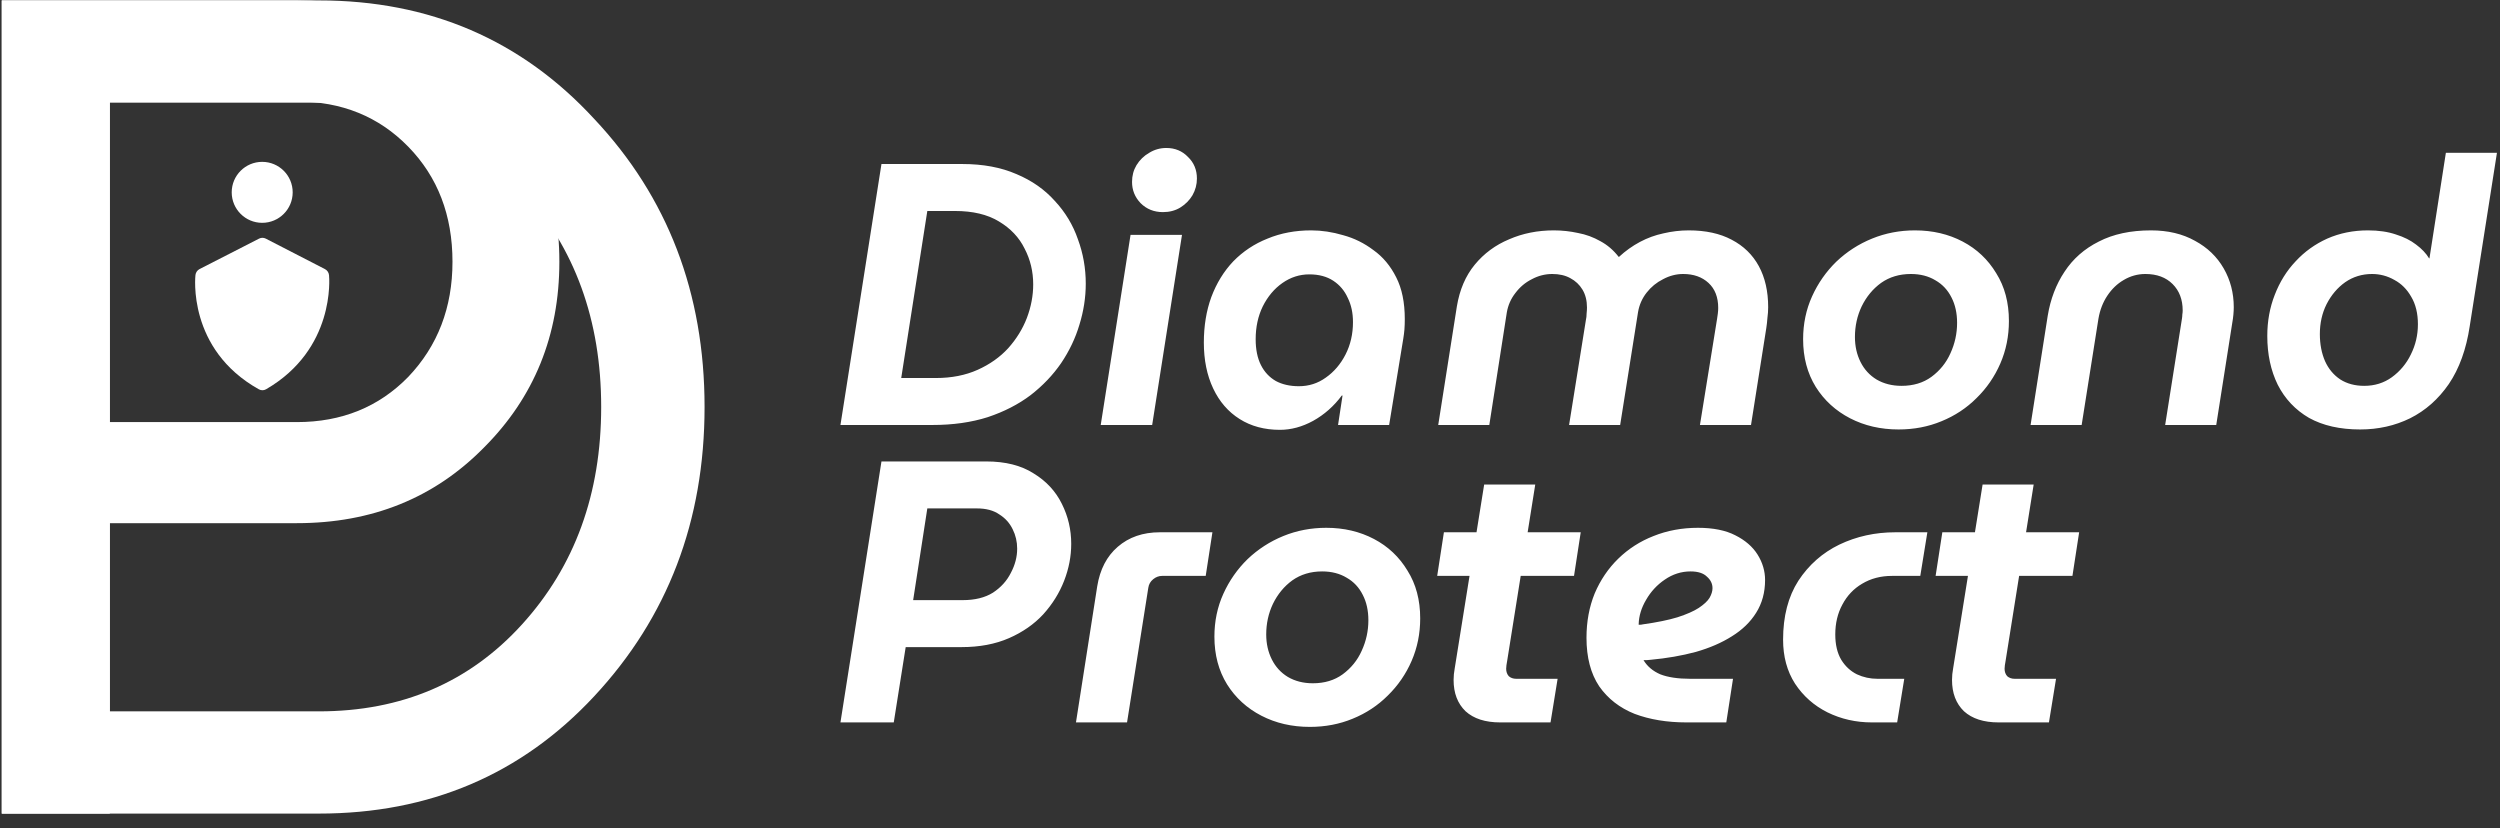 <svg width="311" height="103" viewBox="0 0 311 103" fill="none" xmlns="http://www.w3.org/2000/svg">
<rect x="0" y="0" width="311" height="103" fill="#333333" stroke="none"/>
<g clip-path="url(#clip0_853_87)">
<path d="M36.925 0.051C46.27 0.051 54.025 3.182 60.191 9.445C66.453 15.611 69.585 23.318 69.585 32.567C69.585 41.719 66.453 49.426 60.191 55.688C54.025 61.951 46.27 65.082 36.925 65.082H13.658V101.21H0.219V0.051H36.925ZM36.925 52.509C42.513 52.509 47.137 50.631 50.798 46.873C54.459 43.02 56.289 38.251 56.289 32.567C56.289 26.786 54.459 22.017 50.798 18.26C47.137 14.503 42.513 12.624 36.925 12.624H13.658V52.509H36.925Z" fill="white"/>
<path d="M39.67 0.051C53.447 0.051 64.864 4.965 73.92 14.792C83.072 24.522 87.648 36.468 87.648 50.631C87.648 64.793 83.072 76.787 73.92 86.614C64.864 96.344 53.447 101.21 39.67 101.21H0.219V0.051H39.67ZM39.67 88.493C49.979 88.493 58.409 84.88 64.96 77.654C71.511 70.429 74.787 61.421 74.787 50.631C74.787 39.84 71.511 30.832 64.96 23.607C58.409 16.381 49.979 12.768 39.67 12.768H13.658V88.493H39.67Z" fill="white"/>
<path d="M104.552 52.868L109.654 20.404H119.718C122.284 20.404 124.526 20.821 126.443 21.656C128.36 22.46 129.952 23.573 131.22 24.995C132.518 26.387 133.477 27.979 134.095 29.772C134.744 31.535 135.069 33.374 135.069 35.291C135.069 36.992 134.806 38.692 134.281 40.393C133.786 42.062 133.028 43.655 132.008 45.17C130.988 46.654 129.72 47.983 128.205 49.158C126.69 50.302 124.912 51.214 122.872 51.895C120.831 52.544 118.543 52.868 116.008 52.868H104.552ZM112.112 47.025H116.425C118.373 47.025 120.104 46.685 121.619 46.005C123.134 45.324 124.402 44.428 125.422 43.315C126.443 42.171 127.216 40.918 127.741 39.558C128.267 38.167 128.53 36.775 128.53 35.384C128.53 33.776 128.174 32.292 127.463 30.932C126.783 29.54 125.716 28.412 124.263 27.546C122.841 26.68 121.017 26.247 118.79 26.247H115.358L112.112 47.025ZM136.93 52.868L140.64 29.216H147.04L143.33 52.868H136.93ZM144.675 26.387C143.562 26.387 142.635 26.015 141.893 25.273C141.181 24.531 140.826 23.65 140.826 22.63C140.826 21.857 141.011 21.161 141.382 20.543C141.784 19.893 142.31 19.383 142.959 19.012C143.609 18.61 144.32 18.409 145.093 18.409C146.175 18.409 147.071 18.78 147.783 19.523C148.525 20.234 148.896 21.13 148.896 22.212C148.896 22.954 148.71 23.65 148.339 24.299C147.968 24.918 147.458 25.428 146.809 25.83C146.19 26.201 145.479 26.387 144.675 26.387ZM159.219 53.471C157.303 53.471 155.633 53.023 154.211 52.126C152.788 51.23 151.691 49.962 150.918 48.323C150.145 46.685 149.758 44.783 149.758 42.619C149.758 40.547 150.068 38.661 150.686 36.961C151.335 35.229 152.247 33.745 153.422 32.508C154.628 31.272 156.05 30.329 157.689 29.679C159.328 28.999 161.136 28.659 163.115 28.659C164.414 28.659 165.743 28.86 167.104 29.262C168.464 29.633 169.716 30.251 170.86 31.117C172.035 31.952 172.978 33.08 173.69 34.503C174.401 35.894 174.756 37.626 174.756 39.697C174.756 40.161 174.741 40.594 174.71 40.996C174.679 41.367 174.633 41.738 174.571 42.109L172.808 52.868H166.454L167.011 49.205H166.918C165.929 50.534 164.739 51.585 163.347 52.358C161.987 53.1 160.611 53.471 159.219 53.471ZM161.585 48.045C162.822 48.045 163.935 47.69 164.924 46.978C165.944 46.267 166.764 45.309 167.382 44.103C168 42.897 168.31 41.552 168.31 40.068C168.31 38.924 168.093 37.919 167.66 37.053C167.258 36.157 166.655 35.446 165.852 34.92C165.048 34.395 164.058 34.132 162.883 34.132C161.678 34.132 160.564 34.487 159.544 35.198C158.524 35.91 157.704 36.883 157.086 38.12C156.499 39.326 156.205 40.687 156.205 42.202C156.205 43.469 156.421 44.536 156.854 45.402C157.287 46.267 157.905 46.932 158.709 47.396C159.513 47.829 160.472 48.045 161.585 48.045ZM178.915 52.868L181.234 38.12C181.574 36.049 182.316 34.317 183.46 32.926C184.604 31.535 186.026 30.483 187.727 29.772C189.427 29.03 191.283 28.659 193.292 28.659C194.313 28.659 195.317 28.767 196.307 28.984C197.296 29.169 198.224 29.509 199.09 30.004C199.955 30.468 200.713 31.117 201.362 31.952H201.408C202.212 31.21 203.078 30.591 204.006 30.097C204.933 29.602 205.907 29.247 206.927 29.03C207.979 28.783 209.03 28.659 210.081 28.659C212.184 28.659 213.962 29.046 215.415 29.819C216.899 30.591 218.027 31.689 218.8 33.111C219.573 34.534 219.96 36.234 219.96 38.213C219.96 38.646 219.929 39.094 219.867 39.558C219.836 39.991 219.79 40.408 219.728 40.81L217.826 52.868H211.473L213.606 39.651C213.637 39.465 213.668 39.249 213.699 39.001C213.73 38.754 213.745 38.522 213.745 38.306C213.745 36.976 213.343 35.94 212.539 35.198C211.735 34.456 210.684 34.085 209.386 34.085C208.52 34.085 207.685 34.302 206.881 34.735C206.077 35.136 205.397 35.693 204.84 36.404C204.284 37.115 203.928 37.919 203.774 38.816L201.548 52.868H195.194L197.281 39.836C197.343 39.558 197.374 39.28 197.374 39.001C197.404 38.723 197.42 38.476 197.42 38.259C197.42 37.394 197.234 36.651 196.863 36.033C196.492 35.415 195.982 34.936 195.333 34.595C194.715 34.255 193.972 34.085 193.107 34.085C192.21 34.085 191.36 34.302 190.556 34.735C189.752 35.136 189.072 35.709 188.515 36.451C187.959 37.162 187.603 37.966 187.449 38.862L185.269 52.868H178.915ZM236.181 53.425C233.954 53.425 231.945 52.961 230.151 52.034C228.358 51.106 226.936 49.807 225.885 48.138C224.833 46.437 224.308 44.459 224.308 42.202C224.308 40.285 224.679 38.507 225.421 36.868C226.163 35.229 227.168 33.792 228.435 32.555C229.734 31.318 231.218 30.36 232.888 29.679C234.557 28.999 236.335 28.659 238.221 28.659C240.416 28.659 242.395 29.123 244.158 30.05C245.92 30.978 247.311 32.292 248.332 33.992C249.383 35.662 249.909 37.641 249.909 39.929C249.909 41.815 249.553 43.577 248.842 45.216C248.131 46.855 247.141 48.292 245.874 49.529C244.637 50.766 243.184 51.724 241.514 52.405C239.875 53.085 238.098 53.425 236.181 53.425ZM236.552 47.999C238.005 47.999 239.242 47.628 240.262 46.886C241.313 46.113 242.102 45.139 242.627 43.964C243.184 42.758 243.462 41.49 243.462 40.161C243.462 38.955 243.23 37.904 242.766 37.007C242.302 36.08 241.638 35.368 240.772 34.874C239.906 34.348 238.886 34.085 237.711 34.085C236.289 34.085 235.052 34.456 234.001 35.198C232.98 35.94 232.177 36.914 231.589 38.12C231.033 39.295 230.754 40.563 230.754 41.923C230.754 43.067 230.986 44.103 231.45 45.031C231.914 45.958 232.579 46.685 233.444 47.21C234.341 47.736 235.377 47.999 236.552 47.999ZM252.604 52.868L254.737 39.28C255.077 37.208 255.773 35.384 256.824 33.807C257.876 32.199 259.298 30.947 261.091 30.05C262.884 29.123 265.049 28.659 267.584 28.659C269.687 28.659 271.511 29.092 273.057 29.958C274.603 30.792 275.793 31.936 276.628 33.39C277.463 34.843 277.88 36.451 277.88 38.213C277.88 38.491 277.865 38.8 277.834 39.141C277.803 39.481 277.756 39.821 277.695 40.161L275.7 52.868H269.346L271.433 39.651C271.464 39.465 271.48 39.295 271.48 39.141C271.511 38.955 271.526 38.785 271.526 38.63C271.526 37.27 271.109 36.172 270.274 35.337C269.439 34.503 268.311 34.085 266.888 34.085C265.93 34.085 265.033 34.333 264.198 34.827C263.395 35.291 262.714 35.94 262.158 36.775C261.601 37.61 261.23 38.569 261.045 39.651L258.958 52.868H252.604ZM293.599 53.425C291.095 53.425 288.977 52.946 287.245 51.987C285.545 50.998 284.246 49.622 283.349 47.86C282.484 46.097 282.051 44.072 282.051 41.784C282.051 39.96 282.36 38.259 282.978 36.682C283.597 35.075 284.462 33.683 285.576 32.508C286.689 31.303 288.003 30.36 289.518 29.679C291.064 28.999 292.749 28.659 294.573 28.659C295.902 28.659 297.062 28.829 298.051 29.169C299.041 29.478 299.876 29.896 300.556 30.421C301.267 30.947 301.808 31.519 302.179 32.137H302.225L304.266 19.012H310.62L307.234 40.578C306.801 43.454 305.936 45.85 304.637 47.767C303.338 49.653 301.731 51.075 299.814 52.034C297.928 52.961 295.856 53.425 293.599 53.425ZM294.109 47.999C295.408 47.999 296.552 47.643 297.541 46.932C298.561 46.19 299.35 45.247 299.906 44.103C300.494 42.928 300.788 41.676 300.788 40.346C300.788 38.986 300.509 37.842 299.953 36.914C299.427 35.987 298.732 35.291 297.866 34.827C297 34.333 296.072 34.085 295.083 34.085C293.846 34.085 292.733 34.425 291.744 35.106C290.785 35.786 290.012 36.698 289.425 37.842C288.868 38.955 288.59 40.192 288.59 41.552C288.59 42.82 288.807 43.948 289.239 44.938C289.672 45.896 290.306 46.654 291.141 47.21C291.976 47.736 292.965 47.999 294.109 47.999ZM104.552 89.868L109.654 57.404H122.686C125.067 57.404 127.03 57.898 128.576 58.888C130.153 59.846 131.328 61.114 132.101 62.691C132.874 64.237 133.26 65.891 133.26 67.653C133.26 69.199 132.967 70.73 132.379 72.245C131.792 73.76 130.926 75.151 129.782 76.419C128.638 77.656 127.216 78.645 125.515 79.387C123.815 80.129 121.851 80.5 119.625 80.5H112.668L111.184 89.868H104.552ZM113.596 74.656H119.764C121.279 74.656 122.532 74.347 123.521 73.729C124.51 73.079 125.252 72.26 125.747 71.271C126.273 70.281 126.536 69.276 126.536 68.256C126.536 67.391 126.35 66.587 125.979 65.844C125.608 65.072 125.051 64.453 124.309 63.989C123.598 63.495 122.671 63.247 121.527 63.247H115.358L113.596 74.656ZM133.85 89.868L136.494 72.94C136.834 70.838 137.684 69.199 139.045 68.024C140.436 66.819 142.183 66.216 144.285 66.216H150.825L149.99 71.642H144.564C144.162 71.642 143.791 71.781 143.451 72.059C143.11 72.338 142.909 72.693 142.848 73.126L140.204 89.868H133.85ZM162.945 90.425C160.718 90.425 158.709 89.961 156.915 89.034C155.122 88.106 153.7 86.808 152.649 85.138C151.597 83.437 151.072 81.459 151.072 79.201C151.072 77.284 151.443 75.507 152.185 73.868C152.927 72.229 153.932 70.792 155.199 69.555C156.498 68.318 157.982 67.36 159.652 66.679C161.321 65.999 163.099 65.659 164.985 65.659C167.18 65.659 169.159 66.123 170.922 67.05C172.684 67.978 174.075 69.292 175.096 70.993C176.147 72.662 176.673 74.641 176.673 76.929C176.673 78.815 176.317 80.577 175.606 82.216C174.895 83.855 173.905 85.293 172.638 86.529C171.401 87.766 169.948 88.725 168.278 89.405C166.639 90.085 164.862 90.425 162.945 90.425ZM163.316 84.999C164.769 84.999 166.006 84.628 167.026 83.886C168.077 83.113 168.866 82.139 169.391 80.964C169.948 79.758 170.226 78.49 170.226 77.161C170.226 75.955 169.994 74.904 169.53 74.007C169.067 73.079 168.402 72.368 167.536 71.874C166.67 71.348 165.65 71.085 164.475 71.085C163.053 71.085 161.816 71.456 160.765 72.198C159.745 72.94 158.941 73.914 158.353 75.12C157.797 76.295 157.518 77.563 157.518 78.923C157.518 80.067 157.75 81.103 158.214 82.031C158.678 82.958 159.343 83.685 160.208 84.21C161.105 84.736 162.141 84.999 163.316 84.999ZM186.625 89.868C184.77 89.868 183.332 89.405 182.312 88.477C181.322 87.519 180.827 86.22 180.827 84.581C180.827 84.118 180.874 83.638 180.967 83.144L184.63 60.279H190.984L187.506 82.123C187.413 82.618 187.367 82.974 187.367 83.19C187.367 83.561 187.475 83.87 187.691 84.118C187.939 84.334 188.248 84.442 188.619 84.442H193.767L192.886 89.868H186.625ZM178.787 71.642L179.622 66.216H196.642L195.808 71.642H178.787ZM209.789 89.868C207.377 89.868 205.228 89.513 203.342 88.802C201.487 88.06 200.018 86.916 198.936 85.37C197.885 83.793 197.359 81.783 197.359 79.341C197.359 77.331 197.7 75.491 198.38 73.822C199.091 72.152 200.065 70.714 201.302 69.508C202.569 68.272 204.038 67.329 205.708 66.679C207.408 65.999 209.248 65.659 211.227 65.659C213.113 65.659 214.659 65.968 215.864 66.587C217.101 67.205 218.029 68.009 218.647 68.998C219.265 69.988 219.575 71.039 219.575 72.152C219.575 73.698 219.204 75.058 218.462 76.233C217.75 77.377 216.746 78.351 215.447 79.155C214.179 79.959 212.68 80.608 210.948 81.103C209.217 81.567 207.346 81.891 205.336 82.077C205.12 82.108 204.95 82.123 204.826 82.123C204.703 82.123 204.579 82.123 204.455 82.123C204.919 82.896 205.615 83.484 206.542 83.886C207.501 84.257 208.738 84.442 210.253 84.442H215.586L214.751 89.868H209.789ZM203.852 77.717C203.914 77.717 203.976 77.717 204.038 77.717C204.131 77.717 204.239 77.702 204.363 77.671C206.125 77.424 207.563 77.13 208.676 76.79C209.82 76.419 210.701 76.032 211.319 75.63C211.969 75.198 212.417 74.78 212.664 74.378C212.912 73.945 213.035 73.543 213.035 73.172C213.035 72.616 212.803 72.136 212.34 71.735C211.907 71.302 211.227 71.085 210.299 71.085C209.155 71.085 208.088 71.425 207.099 72.106C206.14 72.755 205.367 73.59 204.78 74.61C204.192 75.599 203.883 76.604 203.852 77.625C203.852 77.656 203.852 77.671 203.852 77.671C203.852 77.671 203.852 77.686 203.852 77.717ZM232.854 89.868C230.875 89.868 229.035 89.451 227.335 88.616C225.665 87.781 224.32 86.591 223.3 85.045C222.31 83.499 221.816 81.675 221.816 79.573C221.816 76.666 222.449 74.224 223.717 72.245C225.016 70.266 226.716 68.766 228.819 67.746C230.952 66.726 233.271 66.216 235.775 66.216H239.764L238.883 71.642H235.358C233.967 71.642 232.73 71.966 231.648 72.616C230.597 73.234 229.777 74.1 229.19 75.213C228.602 76.295 228.309 77.532 228.309 78.923C228.309 80.191 228.556 81.242 229.051 82.077C229.545 82.881 230.195 83.484 230.999 83.886C231.802 84.257 232.653 84.442 233.549 84.442H236.889L236.007 89.868H232.854ZM248.628 89.868C246.773 89.868 245.336 89.405 244.315 88.477C243.326 87.519 242.831 86.22 242.831 84.581C242.831 84.118 242.877 83.638 242.97 83.144L246.634 60.279H252.988L249.51 82.123C249.417 82.618 249.37 82.974 249.37 83.19C249.37 83.561 249.479 83.87 249.695 84.118C249.942 84.334 250.252 84.442 250.623 84.442H255.771L254.889 89.868H248.628ZM240.79 71.642L241.625 66.216H258.646L257.811 71.642H240.79Z" fill="white"/>
<path d="M36.41 23.927C36.41 26.022 34.712 27.72 32.617 27.72C30.523 27.72 28.825 26.022 28.825 23.927C28.825 21.833 30.523 20.135 32.617 20.135C34.712 20.135 36.41 21.833 36.41 23.927Z" fill="white"/>
<path d="M40.932 34.232C40.916 34.073 40.862 33.92 40.774 33.788C40.685 33.656 40.566 33.549 40.426 33.477L33.061 29.684C32.933 29.618 32.791 29.583 32.648 29.583C32.504 29.583 32.363 29.617 32.234 29.682L24.819 33.475C24.545 33.617 24.355 33.889 24.316 34.202C24.304 34.294 23.259 43.438 32.206 48.432C32.344 48.508 32.498 48.548 32.655 48.546C32.812 48.545 32.965 48.502 33.102 48.423C41.699 43.437 40.967 34.606 40.932 34.232Z" fill="white"/>
</g>
<defs>
<clipPath id="clip0_853_87">
<rect width="311" height="102.402" fill="white"/>
</clipPath>
</defs>
</svg>
